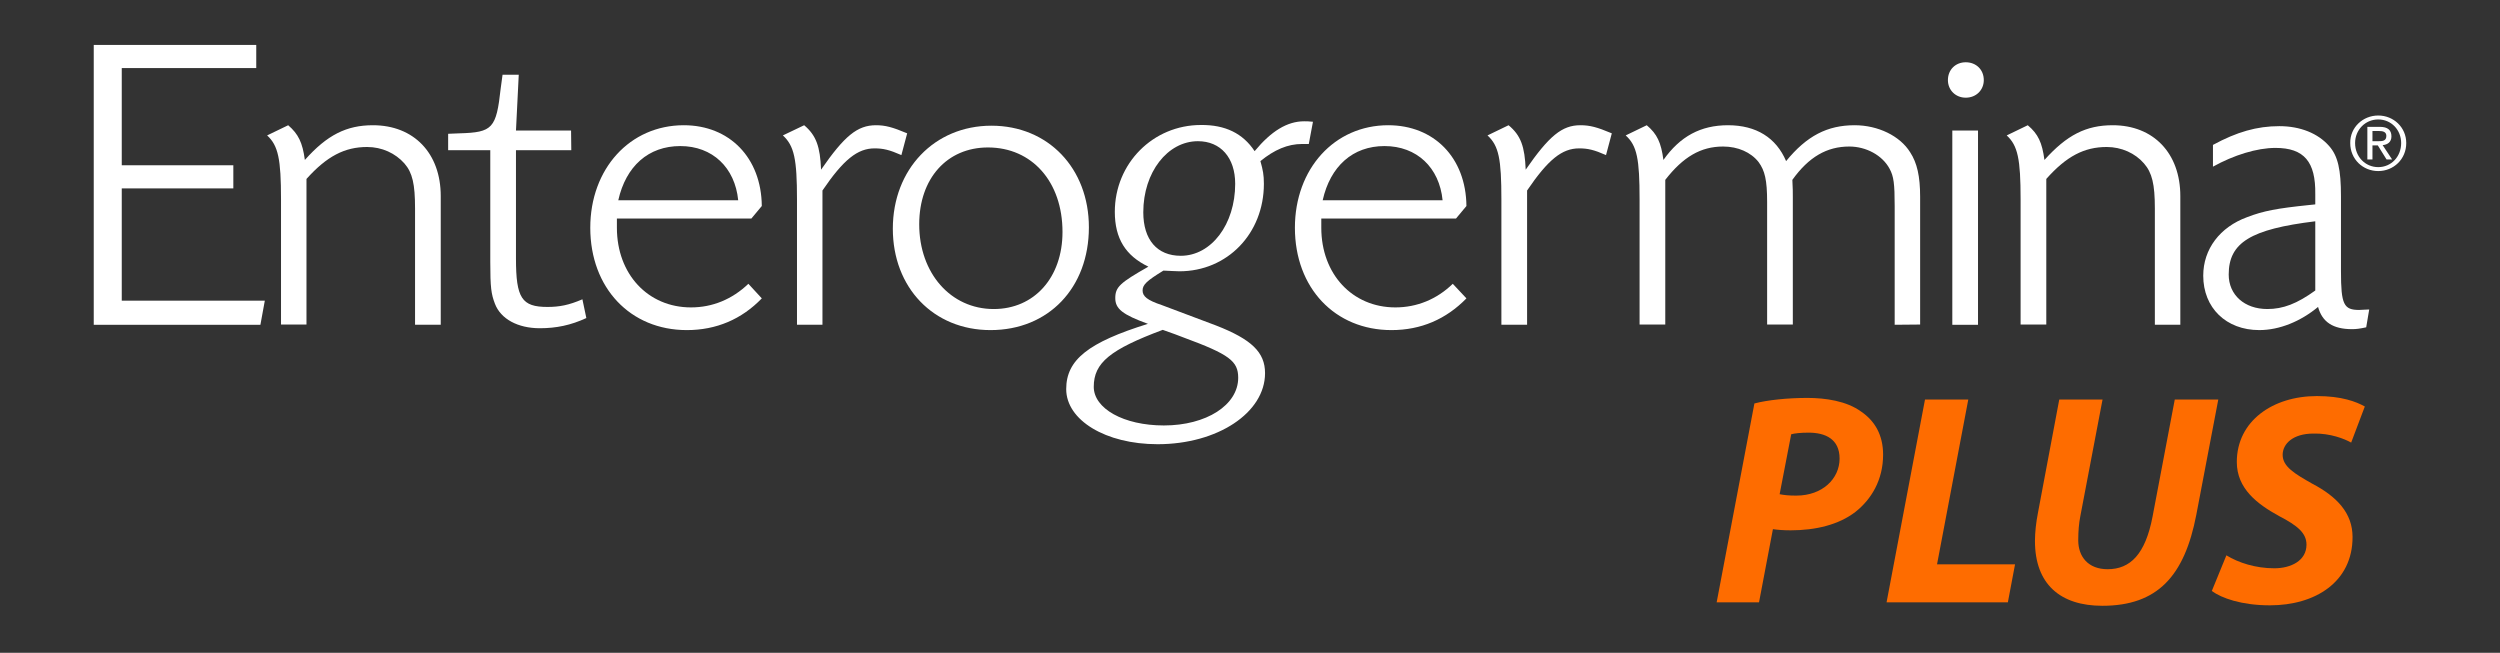 <svg version="1.2" xmlns="http://www.w3.org/2000/svg" viewBox="0 0 1080 282" width="1080" height="282">
	<rect x="0" y="0" width="1080" height="282" fill="#333333" stroke="none"/>
	<title>EG_plus-svg</title>
	<style>
		.s0 { fill: #ffffff } 
		.s1 { fill: #fe6c00 } 
	</style>
	<g id="Layer">
		<g id="Layer">
			<g id="Layer">
				<g id="Layer">
					<path id="Layer" class="s0" d="m110.7 19.4v10h-58.1v42h48.2v10h-48.2v48.5h61.8l-1.9 10.4h-72v-120.9h70.2"/>
					<path id="Layer" class="s0" d="m161.1 54.1c17.7 0 29.3 12.1 29.3 30.6v55.6h-11.1v-50.3c0-10.4-1.1-15.4-4.6-19.4-3.9-4.4-9.7-7.1-16.1-7.1-9.7 0-17.4 4-26.2 13.8v62.9h-11v-54.1c0-17.4-1.2-23.2-6-27.6l9.1-4.4c4.4 3.8 6.2 7.5 7.2 15 9.6-10.8 18-15 29.4-15z"/>
					<path id="Layer" class="s0" d="m246.8 64.9h-23.9v46.8c0 17.1 2.5 20.9 13.6 20.9 5.2 0 9.3-0.8 15.1-3.3l1.7 8.1c-6.7 3.1-13 4.4-20.1 4.4-9.5 0-16.9-4-19.4-10.6-1.6-4.2-2-6.9-2-18.2v-48.1h-18.2v-7.1l4.9-0.2c14.3-0.4 15.9-2.1 17.8-19.4l0.8-5.9h7l-1.2 24.1h23.8z"/>
					<path id="Layer" class="s0" d="m389.4 67c-5.2-2.3-7.9-2.9-11.6-2.9-7.3 0-13.4 4.8-22.5 18.2v58h-11v-54.1c0-17.5-1.2-23.2-6.1-27.7l9.2-4.4c5.2 4.4 6.9 9.2 7.3 19.2 10.1-14.6 15.7-19.2 23.7-19.2 4 0 7.1 0.8 13.5 3.5z"/>
					<path id="Layer" class="s0" d="m693.8 67c-5.2-2.3-7.9-2.9-11.6-2.9-7.4 0-13.4 4.8-22.5 18.2v58h-11.1v-54.1c0-17.5-1.1-23.2-6-27.7l9.1-4.4c5.3 4.4 7 9.2 7.4 19.2 10.1-14.6 15.7-19.2 23.6-19.2 4.1 0 7.2 0.8 13.6 3.5z"/>
					<path id="Layer" class="s0" d="m818.5 140.3v-51.3c0-9.6-0.4-12.8-2.2-16.1-3.1-5.8-10.1-9.6-17.4-9.6-9.7 0-17.5 4.5-24.6 14.4 0.2 3.6 0.2 5.4 0.2 7.5v55h-11.1v-52.9c0-9.6-1-13.6-3.7-17.3-3.3-4.2-8.9-6.7-15.3-6.7-9.7 0-17.3 4.5-25 14.4v62.5h-11.1v-54.1c0-17.4-1.1-23.2-6-27.6l9.1-4.4c4.5 3.8 6.2 7.5 7.2 15 7.2-10.2 16.1-15 27.9-15 12.2 0 20.8 5.4 25.1 15.5 8.9-10.9 17.8-15.5 29.6-15.5 10.1 0 19.6 4.6 24 11.7 3 4.6 4.3 10.4 4.3 19.2v55.2z"/>
					<path id="Layer" class="s0" d="m912.7 54.1c17.6 0 29.2 12.1 29.2 30.6v55.6h-11v-50.3c0-10.4-1.2-15.4-4.7-19.4-3.8-4.4-9.7-7.1-16.1-7.1-9.7 0-17.4 4-26.1 13.8v62.9h-11.1v-54.1c0-17.4-1.2-23.2-6-27.6l9.1-4.4c4.5 3.8 6.2 7.5 7.2 15 9.7-10.8 18-15 29.5-15z"/>
					<path id="Layer" fill-rule="evenodd" class="s0" d="m565.4 62.2c-1.3 0-1.8 0-2.9 0-6.2 0-12 2.5-18 7.4 1.1 3.9 1.5 6 1.5 9.8 0 21.5-15.8 37.8-36.5 37.8-1.4 0-4.3-0.2-6.9-0.3-7.2 4.4-9 6.1-9 8.6 0 2.5 2 4.2 8.3 6.3l23.4 8.8c15.4 6 21.2 11.6 21.2 20.6 0 17.1-20.5 30.7-46.4 30.7-22.5 0-39.5-10.4-39.5-23.8 0-12.7 9.6-20.2 35.3-28.2-11-4-14.1-6.5-14.1-11.1 0-4.8 2-6.6 14.3-13.6-9.8-4.7-14.5-12.1-14.5-23.7 0-20.9 16.5-37.5 37.2-37.5 10.5-0.1 18.1 3.6 23.2 11.3 7.2-8.7 14.1-12.9 21.4-12.9 1.1 0 2 0 3.8 0.2zm-71.5 29.5c0 11.9 6 18.8 16.2 18.8 13.2 0 23.5-13.6 23.5-31.1 0-11.3-6.3-18.4-16.1-18.4-13.1 0-23.6 13.4-23.6 30.7zm-21.4 75.4c0 9.4 12.9 16.7 30.3 16.7 18.3 0 32.1-8.8 32.1-20.6 0-7.2-3.8-10.1-23.6-17.4-2.1-0.8-4.9-1.9-9-3.3-22.7 8.5-29.8 14.2-29.8 24.6z"/>
					<path id="Layer" fill-rule="evenodd" class="s0" d="m266.5 94.4c0 1.6 0 2.7 0 4 0 20 13.4 34.4 32 34.4 9.3 0 17.8-3.5 24.8-10.2l5.8 6.3c-8.7 9-19.6 13.7-32.4 13.7-24.4 0-41.7-18.2-41.7-44.2 0-25.5 17.1-44.3 40.4-44.3 19.7 0 33.5 14 33.7 34.9l-4.5 5.4zm52.4-7.9c-1.4-14.1-11.1-23.4-25-23.4-13.8 0-23.5 8.7-26.8 23.4z"/>
					<path id="Layer" fill-rule="evenodd" class="s0" d="m470.4 98.2c0 26.1-17.4 44.4-42.5 44.4-24.6 0-42.2-18.3-42.2-43.8 0-25.7 18-44.5 42.6-44.5 24.5 0 42.1 18.4 42.1 43.9zm-73.3-1.3c0 21.1 13.6 36.6 32.2 36.6 17.5 0 29.7-13.6 29.7-33.3 0-21.7-13.2-36.5-32.2-36.5-17.7 0-29.7 13.4-29.7 33.2z"/>
					<path id="Layer" fill-rule="evenodd" class="s0" d="m570.8 94.4c0 1.6 0 2.7 0 4 0 20 13.4 34.4 32 34.4 9.3 0 17.9-3.5 24.8-10.2l5.9 6.3c-8.8 9-19.6 13.7-32.4 13.7-24.4 0-41.7-18.2-41.7-44.2 0-25.5 17.1-44.3 40.3-44.3 19.8 0 33.6 14 33.8 34.9l-4.5 5.4zm52.4-7.9c-1.4-14.1-11.1-23.4-25.1-23.4-13.7 0-23.4 8.7-26.7 23.4z"/>
					<path id="Layer" fill-rule="evenodd" class="s0" d="m854.5 140.3h-11.1v-83.9h11.1zm2.5-105.7c0 4.3-3.3 7.6-7.8 7.6-4.4 0-7.7-3.3-7.7-7.6 0-4.5 3.3-7.7 7.7-7.7 4.5 0 7.8 3.2 7.8 7.7z"/>
					<path id="Layer" fill-rule="evenodd" class="s0" d="m984.7 54.5c9 0 16.7 3.1 21.5 8.6 3.8 4.3 5.1 10.2 5.1 21.7v32.4c0 14.4 1.2 16.7 7.9 16.7 1 0 2.7-0.2 4.3-0.2l-1.3 7.7c-2.8 0.6-4.3 0.8-6.1 0.8-8.3 0-12.9-3.1-14.7-9.6-7.6 6.3-16.7 10-25.4 10-14.3 0-24.2-9.6-24.2-23.5 0-11.5 7.2-21 19-25.3 7-2.7 13-3.8 26.5-5.2l2.9-0.3c0-1.9 0-3.5 0-4.4 0.2-14-4.8-20-17.2-20-8 0-18 3.1-27 8.1v-9.4c10.3-5.6 19-8.1 28.7-8.1zm-21.9 64.1c0 8.8 6.8 14.9 16.7 14.9 6.8 0 12.8-2.3 20.7-8v-29.9c-27.9 3.4-37.4 9.2-37.4 23z"/>
				</g>
				<g id="Layer">
					<path id="Layer" fill-rule="evenodd" class="s0" d="m1027.4 49.9c6.6 0 12.1 5.1 12.1 11.9 0 7-5.5 12.1-12.1 12.1-6.6 0-12.1-5.1-12.1-12.1-0.1-6.8 5.5-11.9 12.1-11.9zm0 22.3c5.6 0 9.9-4.5 9.9-10.4 0-5.7-4.3-10.2-9.9-10.2-5.6 0-10 4.5-10 10.2 0 5.9 4.4 10.4 10 10.4zm-4.7-17.4h5.4c3.4 0 5 1.4 5 4.1 0 2.5-1.7 3.6-3.8 3.8l4.1 6.2h-2.4l-3.8-6.1h-2.3v6.1h-2.2zm4.5 6.2c1.9 0 3.7 0 3.7-2.3 0-1.8-1.6-2.1-3.1-2.1h-2.9v4.4z"/>
				</g>
			</g>
		</g>
		<g id="Layer">
			<path id="Layer" fill-rule="evenodd" class="s1" d="m757.9 174.3c5.6-1.5 14.4-2.4 22.9-2.4 7.7 0 16.9 1.3 23.2 5.9 5.9 4 9.5 10.1 9.5 18.6 0 11-5.1 19.3-11.9 24.7-7.2 5.6-17.3 8-28 8-3.1 0-5.7-0.2-7.7-0.5l-6 31.6h-18.3zm10.9 39.2c2 0.4 4 0.6 7.2 0.6 11.3 0 18.7-7.3 18.7-16 0-8.4-6.1-11.2-13.4-11.2-3.5 0-6 0.3-7.5 0.7z"/>
			<path id="Layer" class="s1" d="m831.6 172.6h18.7l-13.5 71.2h33.7l-3.1 16.4h-52.4z"/>
			<path id="Layer" class="s1" d="m908.3 172.6l-9.6 50.4c-0.6 3-0.9 6.5-0.9 10.4 0 7.1 4.3 12.5 12.7 12.5 9.8 0 16.3-6.5 19.4-22.7l9.6-50.6h18.8l-9.5 49.8c-5.1 26.5-16.8 39.3-40.6 39.3-18.1 0-29.1-9.3-29.1-28 0-3.8 0.5-8.1 1.3-12.2l9.2-48.9z"/>
			<path id="Layer" class="s1" d="m961.8 239.9c5.2 3.2 12.6 5.6 20.7 5.6 7.2 0 13.9-3.3 13.9-10.2 0-5-3.8-8.2-11.9-12.4-9.3-5.1-18.2-11.8-18.2-23.3 0-17.7 15.5-28.5 34.6-28.5 10.7 0 16.9 2.4 20.7 4.5l-5.9 15.6c-2.8-1.6-9.1-4.1-16.3-3.9-8.8 0-13.3 4.4-13.3 9.2 0 5.1 5.3 8.2 12.7 12.4 10.7 5.6 17.5 12.7 17.5 23.1 0 19.5-16.2 29.5-35.7 29.5-12.2 0-20.9-3.1-25.1-6.2z"/>
		</g>
	</g>
</svg>